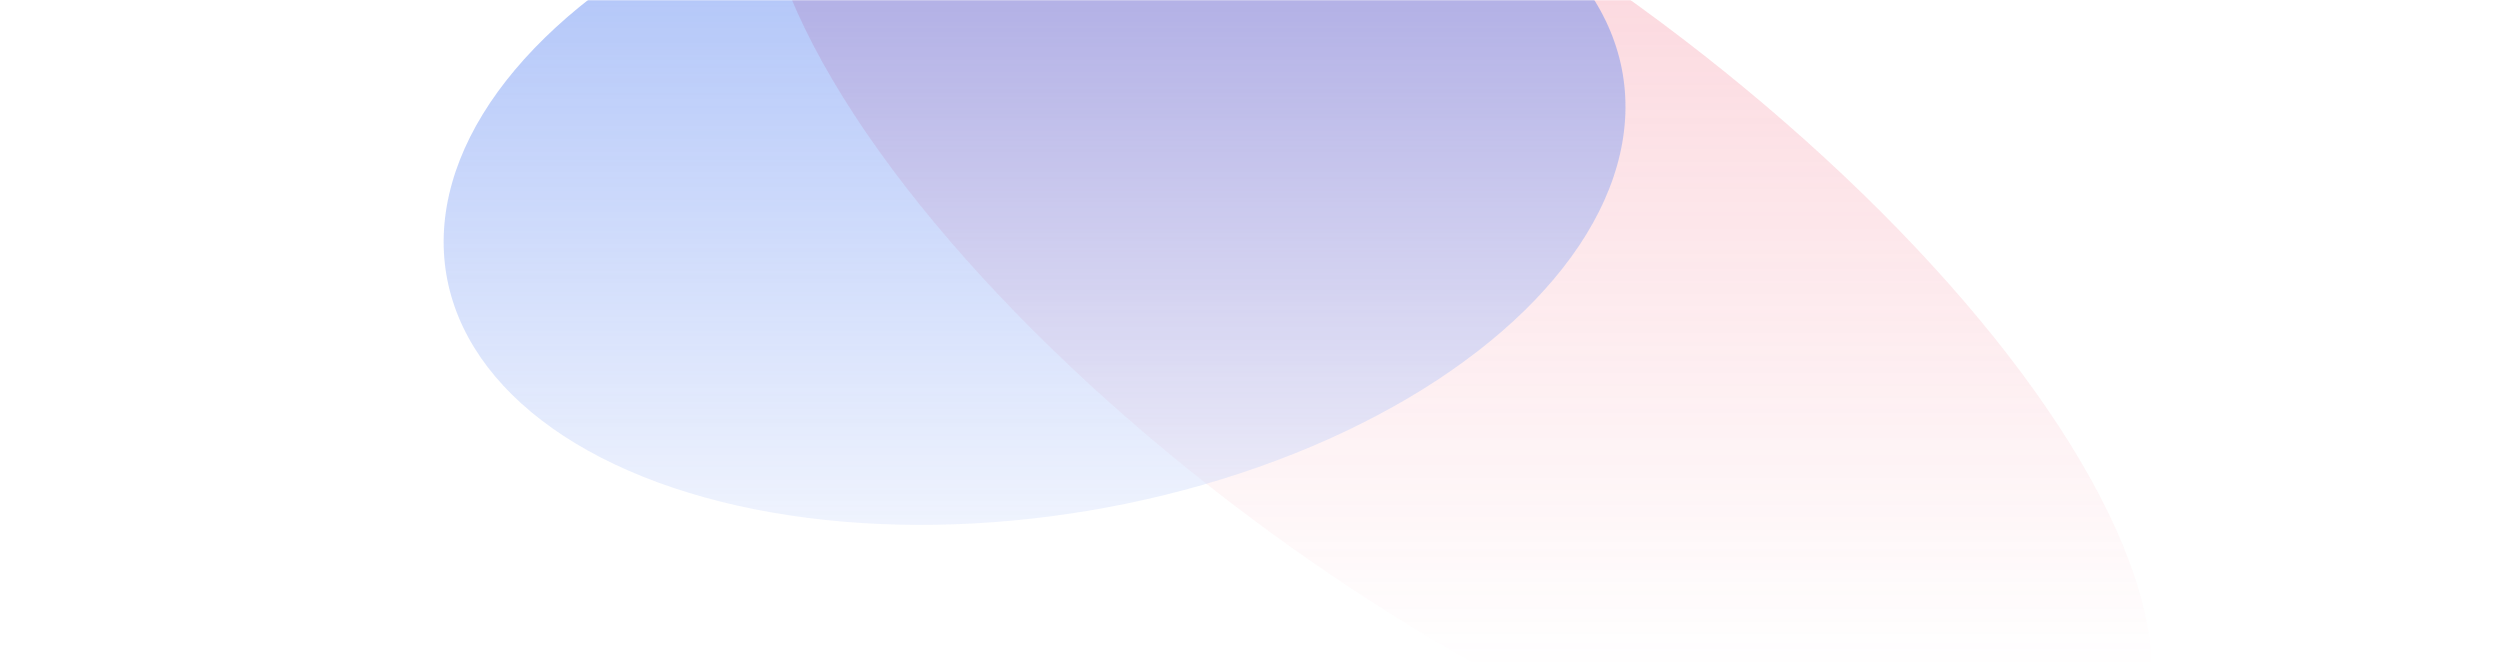 <svg width="1196" height="320" viewBox="0 0 1196 320" fill="none" xmlns="http://www.w3.org/2000/svg">
<g clip-path="url(#clip0_19320_158020)">
<mask id="mask0_19320_158020" style="mask-type:alpha" maskUnits="userSpaceOnUse" x="0" y="0" width="1197" height="320">
<path d="M0 0H1196.36V320H0V0Z" fill="url(#paint0_linear_19320_158020)"/>
</mask>
<g mask="url(#mask0_19320_158020)">
<g opacity="0.2" filter="url(#filter0_f_19320_158020)">
<ellipse cx="383.344" cy="184.198" rx="383.344" ry="184.198" transform="matrix(0.736 0.677 -0.956 0.293 590.797 -184.001)" fill="#EF4562"/>
</g>
<g opacity="0.4" filter="url(#filter1_f_19320_158020)">
<ellipse cx="224.994" cy="239.655" rx="224.994" ry="239.655" transform="matrix(0.736 -0.677 0.956 0.293 100.227 165.479)" fill="#4575EF"/>
</g>
</g>
</g>
<defs>
<filter id="filter0_f_19320_158020" x="122.255" y="-377.522" width="1148.94" height="1014.42" filterUnits="userSpaceOnUse" color-interpolation-filters="sRGB">
<feFlood flood-opacity="0" result="BackgroundImageFix"/>
<feBlend mode="normal" in="SourceGraphic" in2="BackgroundImageFix" result="shape"/>
<feGaussianBlur stdDeviation="120.972" result="effect1_foregroundBlur_19320_158020"/>
</filter>
<filter id="filter1_f_19320_158020" x="-29.753" y="-326.42" width="1049.22" height="819.633" filterUnits="userSpaceOnUse" color-interpolation-filters="sRGB">
<feFlood flood-opacity="0" result="BackgroundImageFix"/>
<feBlend mode="normal" in="SourceGraphic" in2="BackgroundImageFix" result="shape"/>
<feGaussianBlur stdDeviation="120.972" result="effect1_foregroundBlur_19320_158020"/>
</filter>
<linearGradient id="paint0_linear_19320_158020" x1="598.182" y1="0" x2="598.182" y2="320" gradientUnits="userSpaceOnUse">
<stop/>
<stop offset="1" stop-opacity="0"/>
</linearGradient>
<clipPath id="clip0_19320_158020">
<rect width="1196" height="320" fill="white" transform="matrix(1 0 0 -1 0 320)"/>
</clipPath>
</defs>
</svg>
